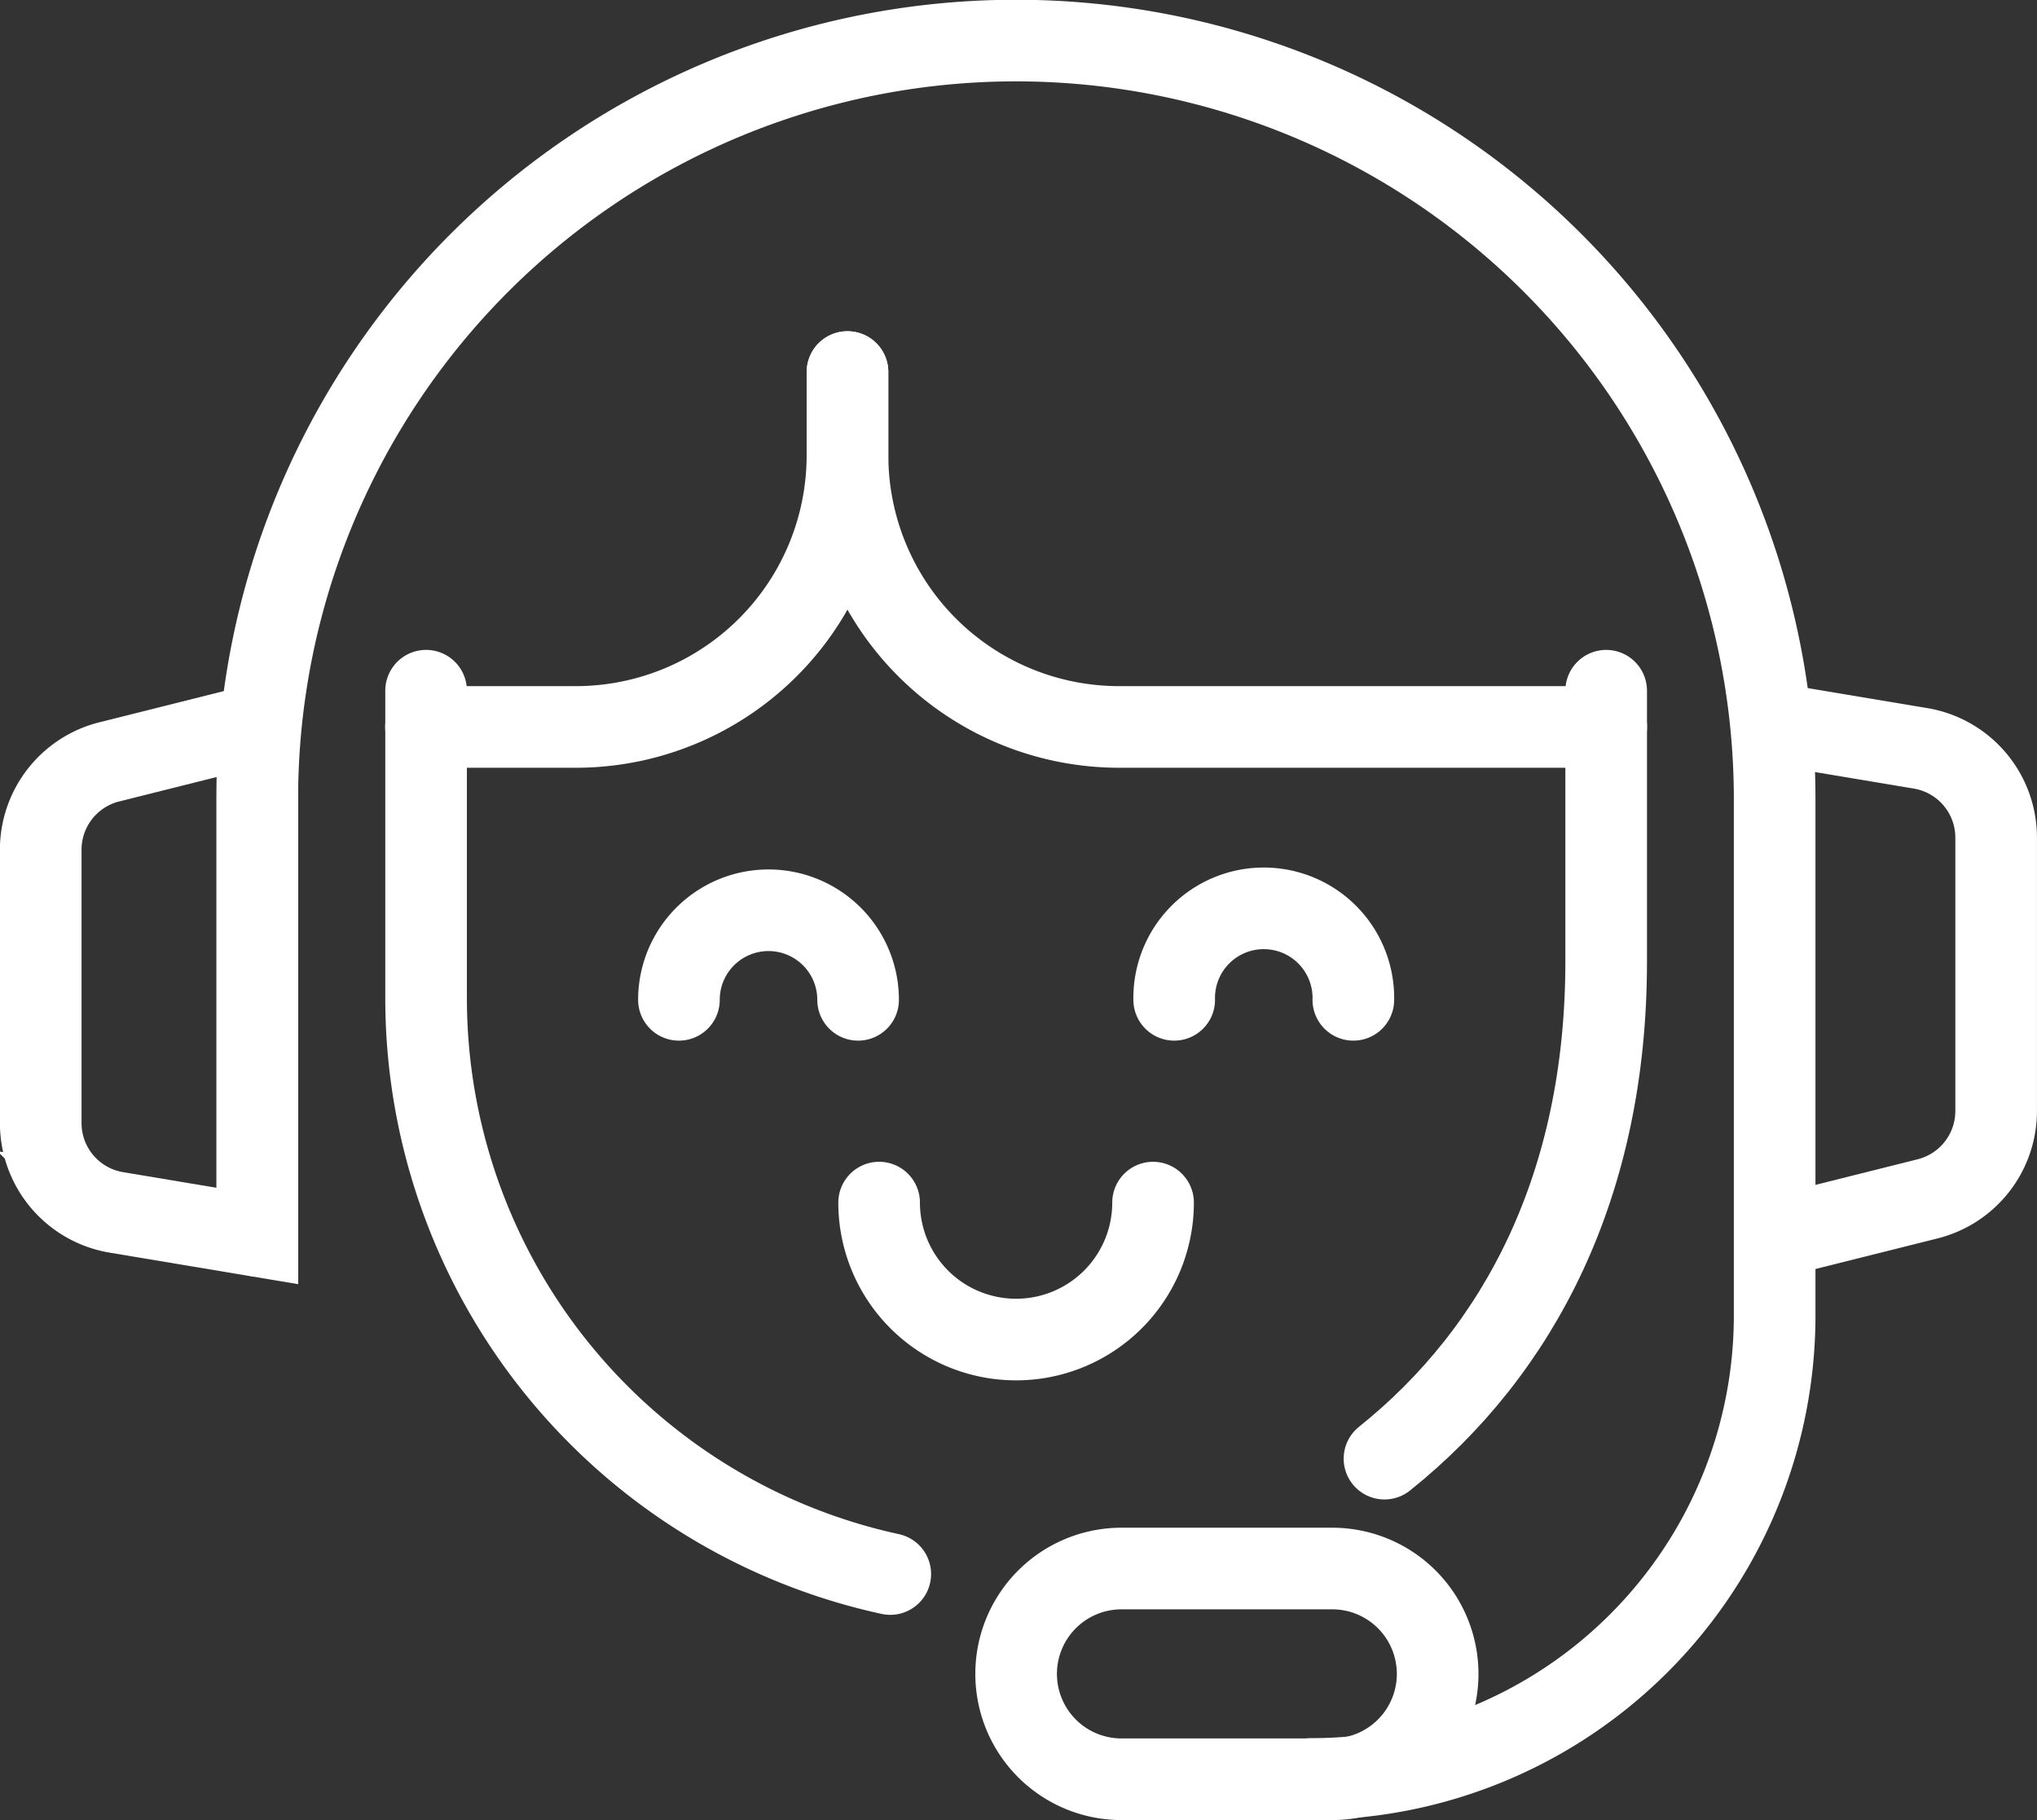 <svg xmlns="http://www.w3.org/2000/svg" width="49.91" height="44.601" viewBox="0 0 49.91 44.601">
  <rect x="0" y="0" width="49.91" height="44.601" fill="#333333" stroke="none"/>
  <g id="Grupo_29594" data-name="Grupo 29594" transform="translate(-0.301 1)">
    <g id="Grupo_25068" data-name="Grupo 25068" transform="translate(1.3 0)">
      <path id="Trazado_21388" data-name="Trazado 21388" d="M2011.6,1662.868l-3.456-.578a2.218,2.218,0,0,1-1.853-2.188v-6.7a2.219,2.219,0,0,1,1.679-2.152l3.63-.91Z" transform="translate(-2006.292 -1633.58)" fill="none" stroke="#fff" stroke-linecap="round" stroke-width="2"/>
      <g id="Grupo_25067" data-name="Grupo 25067" transform="translate(5.309 0)">
        <path id="Trazado_21389" data-name="Trazado 21389" d="M2128.732,1716.311a3.356,3.356,0,1,1-6.712,0" transform="translate(-2106.788 -1687.841)" fill="none" stroke="#fff" stroke-linecap="round" stroke-width="2"/>
        <path id="Trazado_21390" data-name="Trazado 21390" d="M2094.383,1678.142a2.195,2.195,0,1,1,4.39,0" transform="translate(-2084.056 -1654.641)" fill="none" stroke="#fff" stroke-linecap="round" stroke-width="2"/>
        <path id="Trazado_21391" data-name="Trazado 21391" d="M2162.747,1678.142a2.195,2.195,0,1,1,4.389,0" transform="translate(-2140.285 -1654.641)" fill="none" stroke="#fff" stroke-linecap="round" stroke-width="2"/>
        <path id="Trazado_21392" data-name="Trazado 21392" d="M2117.656,1601.644v2.041a6.656,6.656,0,0,0,6.656,6.656h11.933" transform="translate(-2103.198 -1593.527)" fill="none" stroke="#fff" stroke-linecap="round" stroke-width="2"/>
        <path id="Trazado_21393" data-name="Trazado 21393" d="M2069.8,1601.644v2.041a6.656,6.656,0,0,1-6.656,6.656h-3.671" transform="translate(-2055.344 -1593.527)" fill="none" stroke="#fff" stroke-linecap="round" stroke-width="2"/>
        <path id="Trazado_21394" data-name="Trazado 21394" d="M2059.479,1645.642v7.526a14.441,14.441,0,0,0,11.373,14.12" transform="translate(-2055.347 -1629.716)" fill="none" stroke="#fff" stroke-linecap="round" stroke-width="2"/>
        <path id="Trazado_21395" data-name="Trazado 21395" d="M2197.21,1645.642v6.638c0,5.458-2.121,9.532-5.432,12.181" transform="translate(-2164.164 -1629.716)" fill="none" stroke="#fff" stroke-linecap="round" stroke-width="2"/>
        <path id="Trazado_21396" data-name="Trazado 21396" d="M2148.675,1771.99h-5.164a2.582,2.582,0,0,1-2.582-2.582h0a2.582,2.582,0,0,1,2.582-2.582h5.164a2.582,2.582,0,0,1,2.582,2.582h0A2.582,2.582,0,0,1,2148.675,1771.99Z" transform="translate(-2122.34 -1729.389)" fill="none" stroke="#fff" stroke-linecap="round" stroke-width="2"/>
        <path id="Trazado_21397" data-name="Trazado 21397" d="M2246.292,1650.34l3.456.578a2.218,2.218,0,0,1,1.853,2.188v6.7a2.219,2.219,0,0,1-1.679,2.152l-3.63.91" transform="translate(-2209 -1633.58)" fill="none" stroke="#fff" stroke-linecap="round" stroke-width="2"/>
        <path id="Trazado_21398" data-name="Trazado 21398" d="M2036.2,1585.2v-10.7a18.589,18.589,0,1,1,37.178,0v12.652a11.359,11.359,0,0,1-11.36,11.36" transform="translate(-2036.204 -1555.917)" fill="none" stroke="#fff" stroke-linecap="round" stroke-width="2"/>
      </g>
    </g>
  </g>
</svg>

